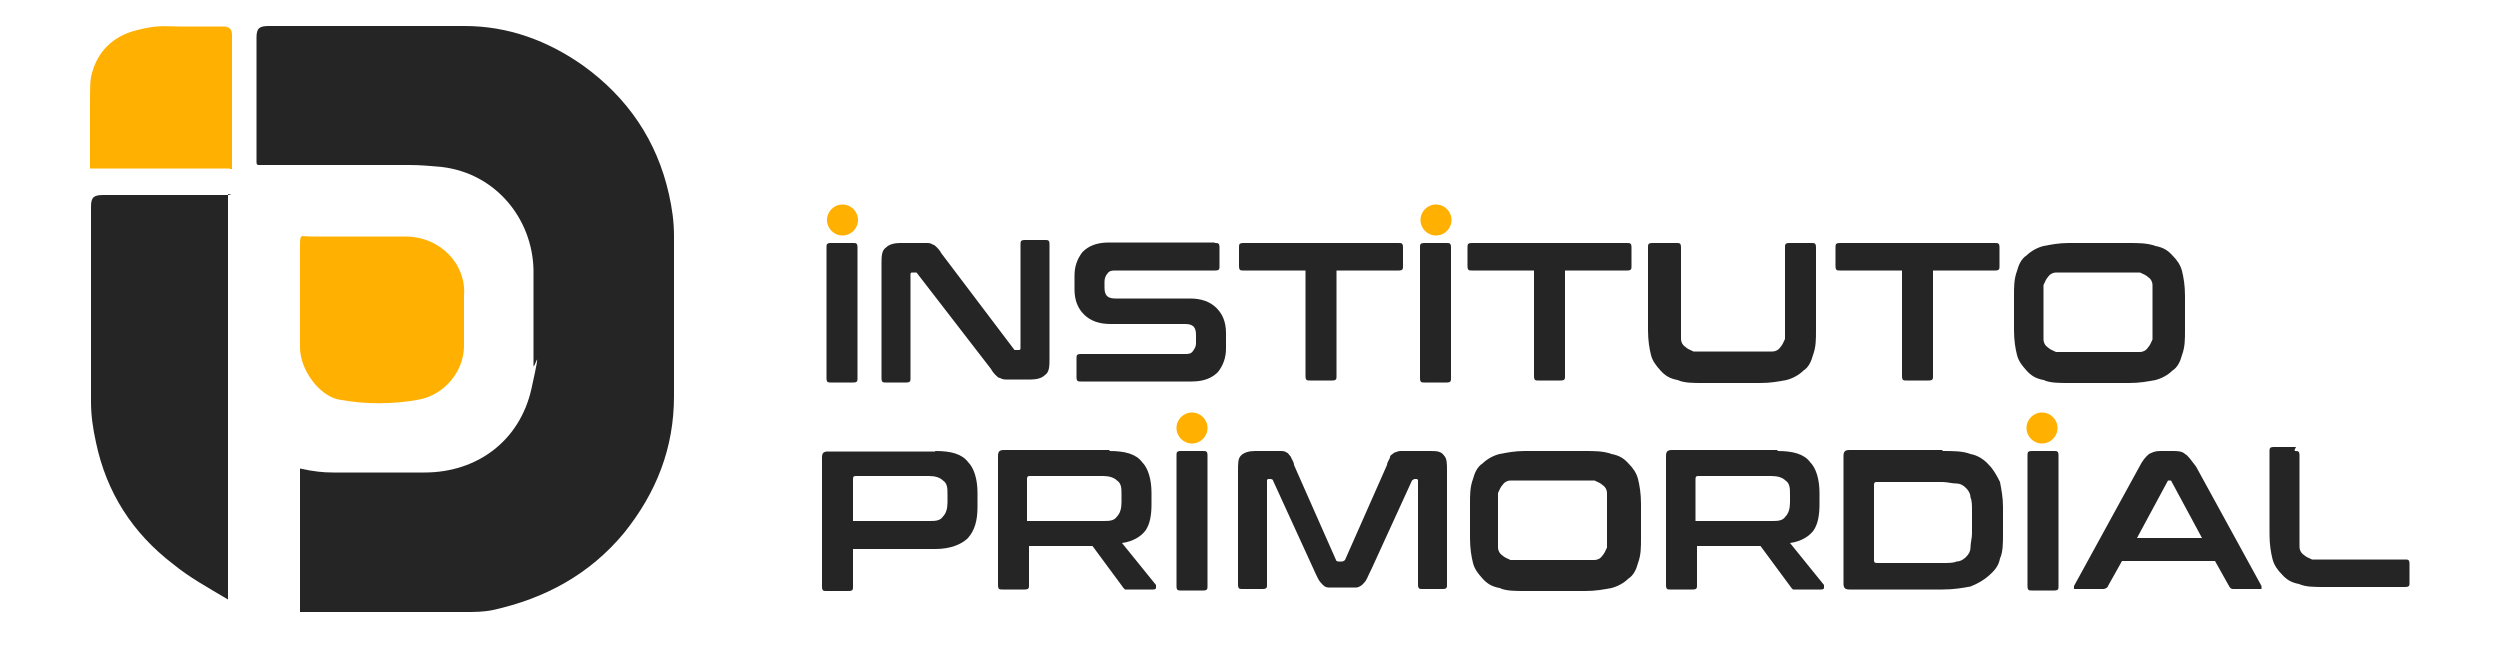 <?xml version="1.0" encoding="UTF-8"?>
<svg id="Camada_1" data-name="Camada 1" xmlns="http://www.w3.org/2000/svg" version="1.1" viewBox="0 0 500 129.5">
  <defs>
    <style>
      .cls-1 {
        fill: #252525;
      }

      .cls-1, .cls-2 {
        stroke-width: 0px;
      }

      .cls-2 {
        fill: #ffb000;
      }
    </style>
  </defs>
  <g>
    <path class="cls-1" d="M60,122.4v-28.7c2.7.6,4.6.8,6.6.8h18.3c10.6,0,19.1-6.4,21.4-16.8,2.3-10.4.4-3.3.4-4.6v-19.1c-.2-10.2-7.5-19.3-18.3-20.6-2.1-.2-4.4-.4-6.4-.4h-30.1c-10.2,0,0,0,0,0-.4,0-.6,0-.6-.6V7.5c0-1.9.6-2.3,2.5-2.3h39.1c8.7,0,16.6,2.9,23.7,7.9,8.9,6.4,14.8,15,17.2,25.8.6,2.7,1,5.4,1,8.3v32c0,10.4-3.5,19.3-10,27.4-6.9,8.3-15.8,13.1-26.2,15.4-1.9.4-3.7.4-5.6.4h-30.1c-10,0-1.7,0-2.7,0h-.2Z"/>
    <path class="cls-1" d="M45.6,38.9v81c-4.2-2.5-7.7-4.4-11-7.1-8.1-6.2-13.3-14.3-15.4-24.3-.6-2.7-1-5.4-1-8.1v-39.1c0-1.9.6-2.3,2.5-2.3h23.5c7.9,0,1.2,0,2.1,0l-.6-.2Z"/>
    <path class="cls-2" d="M60,59.1v-9.3c0-3.3,0-2.5,2.1-2.5h18.9c7.3,0,12.3,5.8,11.8,11.8v10c0,5.2-3.9,9.8-8.9,10.8-5.4,1-10.8,1-16.2,0-3.9-.8-7.7-6-7.7-10.4s0-6.9,0-10.4Z"/>
    <path class="cls-2" d="M46,33.7h-28v-11.6c0-5.4,0-6,.4-7.5,1.2-4.4,4.2-7.3,8.7-8.5,4.6-1.2,5.8-.8,8.7-.8h8.9c1,0,1.7.4,1.7,1.7v26.8h-.4Z"/>
  </g>
  <g>
    <path class="cls-1" d="M170.6,48.6c.6,0,.9,0,.9.9v26.1c0,.6,0,.9-.9.9h-4.4c-.6,0-.9,0-.9-.9v-26.1c0-.6,0-.9.9-.9,0,0,4.4,0,4.4,0Z"/>
    <path class="cls-1" d="M183.7,48.6h1.6c.3,0,.9,0,1.2.3.3,0,.6.3.9.6,0,0,.6.6.9,1.2l14.6,19.3h.9s.3,0,.3-.3v-20.8c0-.6,0-.9.9-.9h4c.6,0,.9,0,.9.9v22.7c0,1.6,0,2.8-.9,3.4-.6.6-1.6.9-2.8.9h-5c-.3,0-.6,0-1.2-.3-.3,0-.6-.3-.9-.6,0,0-.6-.6-.9-1.2l-14.9-19.3h-.9s-.3,0-.3.3v20.8c0,.6,0,.9-.9.9h-4c-.6,0-.9,0-.9-.9v-22.7c0-1.6,0-2.8.9-3.4.6-.6,1.6-.9,2.8-.9h3.7Z"/>
    <path class="cls-1" d="M243,48.6c.6,0,.9,0,.9.9v3.7c0,.6,0,.9-.9.9h-19.9c-.6,0-1.2,0-1.6.6-.3.3-.6.9-.6,1.6v1.2c0,1.6.6,2.2,2.2,2.2h14.9c2.2,0,4,.6,5.3,1.9,1.2,1.2,1.9,2.8,1.9,5v3.1c0,1.9-.6,3.4-1.6,4.7-1.2,1.2-2.8,1.9-5.3,1.9h-22.1c-.6,0-.9,0-.9-.9v-3.7c0-.6,0-.9.9-.9h20.8c.6,0,1.2,0,1.6-.6s.6-.9.6-1.6v-1.6c0-1.6-.6-2.2-2.2-2.2h-14.9c-2.2,0-4-.6-5.3-1.9-1.2-1.2-1.9-2.8-1.9-5v-2.8c0-1.9.6-3.4,1.6-4.7,1.2-1.2,2.8-1.9,5.3-1.9,0,0,21.1,0,21.1,0Z"/>
    <path class="cls-1" d="M279.7,48.6c.6,0,.9,0,.9.9v3.7c0,.6,0,.9-.9.9h-12.4v21.1c0,.6,0,.9-.9.9h-4.4c-.6,0-.9,0-.9-.9v-21.1h-12.4c-.6,0-.9,0-.9-.9v-3.7c0-.6,0-.9.9-.9h31.1Z"/>
    <path class="cls-1" d="M289.3,48.6c.6,0,.9,0,.9.9v26.1c0,.6,0,.9-.9.9h-4.4c-.6,0-.9,0-.9-.9v-26.1c0-.6,0-.9.9-.9,0,0,4.4,0,4.4,0Z"/>
    <path class="cls-1" d="M325.4,48.6c.6,0,.9,0,.9.9v3.7c0,.6,0,.9-.9.9h-12.4v21.1c0,.6,0,.9-.9.9h-4.4c-.6,0-.9,0-.9-.9v-21.1h-12.4c-.6,0-.9,0-.9-.9v-3.7c0-.6,0-.9.9-.9h31.1Z"/>
    <path class="cls-1" d="M335.3,48.6c.6,0,.9,0,.9.9v18.3c0,.6.3,1.2.9,1.6.3.3.9.6,1.6.9h15.8c.6,0,1.2-.3,1.6-.9.3-.3.6-.9.9-1.6v-18.3c0-.6,0-.9.9-.9h4.4c.6,0,.9,0,.9.9v16.5c0,1.9,0,3.4-.6,5-.3,1.2-.9,2.5-1.9,3.1-.9.9-2.2,1.6-3.4,1.9-1.6.3-3.1.6-5.3.6h-11.5c-1.9,0-3.7,0-5-.6-1.6-.3-2.5-.9-3.4-1.9s-1.6-1.9-1.9-3.1-.6-2.8-.6-5v-16.5c0-.6,0-.9.9-.9h4.7Z"/>
    <path class="cls-1" d="M399,48.6c.6,0,.9,0,.9.9v3.7c0,.6,0,.9-.9.9h-12.4v21.1c0,.6,0,.9-.9.9h-4.4c-.6,0-.9,0-.9-.9v-21.1h-12.4c-.6,0-.9,0-.9-.9v-3.7c0-.6,0-.9.9-.9h31.1Z"/>
    <path class="cls-1" d="M425.8,48.6c1.9,0,3.7,0,5.3.6,1.6.3,2.5.9,3.4,1.9.9.9,1.6,1.9,1.9,3.1s.6,2.8.6,5v6.8c0,1.9,0,3.4-.6,5-.3,1.2-.9,2.5-1.9,3.1-.9.9-2.2,1.6-3.4,1.9-1.6.3-3.1.6-5.3.6h-12.1c-1.9,0-3.7,0-5-.6-1.6-.3-2.5-.9-3.4-1.9s-1.6-1.9-1.9-3.1-.6-2.8-.6-5v-6.8c0-1.9,0-3.4.6-5,.3-1.2.9-2.5,1.9-3.1.9-.9,2.2-1.6,3.4-1.9,1.6-.3,3.1-.6,5-.6,0,0,12.1,0,12.1,0ZM408.7,65.4v2.5c0,.6.3,1.2.9,1.6.3.3.9.6,1.6.9h16.8c.6,0,1.2-.3,1.6-.9.3-.3.6-.9.9-1.6v-10.9c0-.6-.3-1.2-.9-1.6-.3-.3-.9-.6-1.6-.9h-16.8c-.6,0-1.2.3-1.6.9-.3.3-.6.9-.9,1.6v8.4Z"/>
    <circle class="cls-2" cx="168.5" cy="44" r="3.1"/>
    <circle class="cls-2" cx="287.2" cy="44" r="3.1"/>
  </g>
  <g>
    <path class="cls-1" d="M187.1,90.2c3.1,0,5.3.6,6.5,2.2,1.2,1.2,1.9,3.4,1.9,6.2v2.8c0,2.8-.6,4.7-1.9,6.2-1.2,1.2-3.4,2.2-6.5,2.2h-16.5v7.5c0,.6,0,.9-.9.9h-4.4c-.6,0-.9,0-.9-.9v-25.8c0-.9.3-1.2,1.2-1.2h21.4ZM170.6,104.2h15.2c1.2,0,2.2,0,2.8-.9.6-.6.9-1.6.9-2.8v-1.6c0-1.2,0-2.2-.9-2.8-.6-.6-1.6-.9-2.8-.9h-14.6c-.3,0-.6,0-.6.6v8.4Z"/>
    <path class="cls-1" d="M221.9,90.2c3.1,0,5.3.6,6.5,2.2,1.2,1.2,1.9,3.4,1.9,6.2v2.2c0,2.2-.3,4-1.2,5.3-.9,1.2-2.5,2.2-4.7,2.5l6.8,8.4v.6s0,.3-.6.3h-5.6l-.3-.3-6.2-8.4h-12.7v7.8c0,.6,0,.9-.9.9h-4.4c-.6,0-.9,0-.9-.9v-25.8c0-.9.3-1.2,1.2-1.2h21.1v.3ZM205.4,104.2h15.2c1.2,0,2.2,0,2.8-.9.6-.6.9-1.6.9-2.8v-1.6c0-1.2,0-2.2-.9-2.8-.6-.6-1.6-.9-2.8-.9h-14.6c-.3,0-.6,0-.6.6,0,0,0,8.4,0,8.4Z"/>
    <path class="cls-1" d="M240.6,90.2c.6,0,.9,0,.9.9v26.1c0,.6,0,.9-.9.9h-4.4c-.6,0-.9,0-.9-.9v-26.1c0-.6,0-.9.9-.9,0,0,4.4,0,4.4,0Z"/>
    <path class="cls-1" d="M254.5,90.2h1.6c.3,0,.9,0,1.2.3.3,0,.6.6.9.9,0,.3.6.9.6,1.6l8.4,19s0,.3.6.3h.6s.3,0,.6-.3l8.4-19c0-.6.6-1.2.6-1.6s.6-.6.9-.9c.3,0,.6-.3,1.2-.3h5.9c1.2,0,2.2,0,2.8.9.6.6.6,1.6.6,3.1v22.7c0,.6,0,.9-.9.9h-4c-.6,0-.9,0-.9-.9v-20.8s0-.3-.3-.3h-.3s-.3,0-.6.3l-8.1,17.7c-.3.6-.6,1.2-.9,1.9-.3.6-.6.9-.9,1.2-.3.3-.9.6-1.2.6h-5.6c-.6,0-.9-.3-1.2-.6-.3-.3-.6-.6-.9-1.2s-.6-1.2-.9-1.9l-8.1-17.7s0-.3-.6-.3h-.3s-.3,0-.3.3v20.8c0,.6,0,.9-.9.9h-4c-.6,0-.9,0-.9-.9v-22.7c0-1.6,0-2.5.6-3.1s1.6-.9,2.8-.9h4.4-.6Z"/>
    <path class="cls-1" d="M317,90.2c1.9,0,3.7,0,5.3.6,1.6.3,2.5.9,3.4,1.9.9.9,1.6,1.9,1.9,3.1s.6,2.8.6,5v6.8c0,1.9,0,3.4-.6,5-.3,1.2-.9,2.5-1.9,3.1-.9.9-2.2,1.6-3.4,1.9-1.6.3-3.1.6-5.3.6h-12.1c-1.9,0-3.7,0-5-.6-1.6-.3-2.5-.9-3.4-1.9s-1.6-1.9-1.9-3.1-.6-2.8-.6-5v-6.8c0-1.9,0-3.4.6-5,.3-1.2.9-2.5,1.9-3.1.9-.9,2.2-1.6,3.4-1.9,1.6-.3,3.1-.6,5-.6,0,0,12.1,0,12.1,0ZM299.6,107v2.5c0,.6.3,1.2.9,1.6.3.3.9.6,1.6.9h16.8c.6,0,1.2-.3,1.6-.9.3-.3.6-.9.9-1.6v-10.9c0-.6-.3-1.2-.9-1.6-.3-.3-.9-.6-1.6-.9h-16.8c-.6,0-1.2.3-1.6.9-.3.3-.6.9-.9,1.6v8.4Z"/>
    <path class="cls-1" d="M355.5,90.2c3.1,0,5.3.6,6.5,2.2,1.2,1.2,1.9,3.4,1.9,6.2v2.2c0,2.2-.3,4-1.2,5.3-.9,1.2-2.5,2.2-4.7,2.5l6.8,8.4v.6s0,.3-.6.3h-5.6l-.3-.3-6.2-8.4h-12.7v7.8c0,.6,0,.9-.9.9h-4.4c-.6,0-.9,0-.9-.9v-25.8c0-.9.3-1.2,1.2-1.2h21.1v.3ZM339.1,104.2h15.2c1.2,0,2.2,0,2.8-.9.6-.6.9-1.6.9-2.8v-1.6c0-1.2,0-2.2-.9-2.8-.6-.6-1.6-.9-2.8-.9h-14.6c-.3,0-.6,0-.6.6,0,0,0,8.4,0,8.4Z"/>
    <path class="cls-1" d="M388.5,90.2c2.2,0,4,0,5.6.6,1.6.3,2.8,1.2,3.7,2.2.9.9,1.6,2.2,2.2,3.4.3,1.6.6,3.1.6,5v5.3c0,1.9,0,3.7-.6,5-.3,1.6-1.2,2.5-2.2,3.4s-2.2,1.6-3.7,2.2c-1.6.3-3.4.6-5.6.6h-18.6c-.9,0-1.2-.3-1.2-1.2v-25.5c0-.9.3-1.2,1.2-1.2h18.6v.3ZM374.8,112c0,.3,0,.6.6.6h13.1c1.2,0,2.2,0,2.8-.3.9,0,1.6-.6,1.9-.9.6-.6.9-1.2.9-1.9,0-.9.3-1.9.3-2.8v-4.4c0-1.2,0-2.2-.3-2.8,0-.9-.6-1.6-.9-1.9-.6-.6-1.2-.9-1.9-.9-.9,0-1.9-.3-2.8-.3h-13.1c-.3,0-.6,0-.6.6v15.5-.6Z"/>
    <path class="cls-1" d="M410.8,90.2c.6,0,.9,0,.9.9v26.1c0,.6,0,.9-.9.9h-4.4c-.6,0-.9,0-.9-.9v-26.1c0-.6,0-.9.9-.9,0,0,4.4,0,4.4,0Z"/>
    <path class="cls-1" d="M434.5,90.2c.9,0,1.9,0,2.5.6.6.3,1.2,1.2,2.2,2.5l13.1,23.9v.6h-5.6c-.3,0-.6,0-.9-.6l-2.8-5h-18.6l-2.8,5c0,.3-.6.6-.9.6h-5.9v-.6l13.1-23.9c.6-1.2,1.2-1.9,1.9-2.5.6-.3,1.2-.6,2.2-.6h2.8ZM426.7,107.6h13.7l-6.2-11.5h-.6l-6.2,11.5h-.6Z"/>
    <path class="cls-1" d="M459,90.2c.6,0,.9,0,.9.9v18.3c0,.6.3,1.2.9,1.6.3.3.9.6,1.6.9h18.6c.6,0,.9,0,.9.9v3.7c0,.6,0,.9-.9.9h-16.2c-1.9,0-3.7,0-5-.6-1.6-.3-2.5-.9-3.4-1.9-.9-.9-1.6-1.9-1.9-3.1-.3-1.2-.6-2.8-.6-5v-16.5c0-.6,0-.9.9-.9h4.4l-.3.6Z"/>
    <circle class="cls-2" cx="238.4" cy="85.6" r="3.1"/>
    <circle class="cls-2" cx="408.4" cy="85.6" r="3.1"/>
  </g>
</svg>